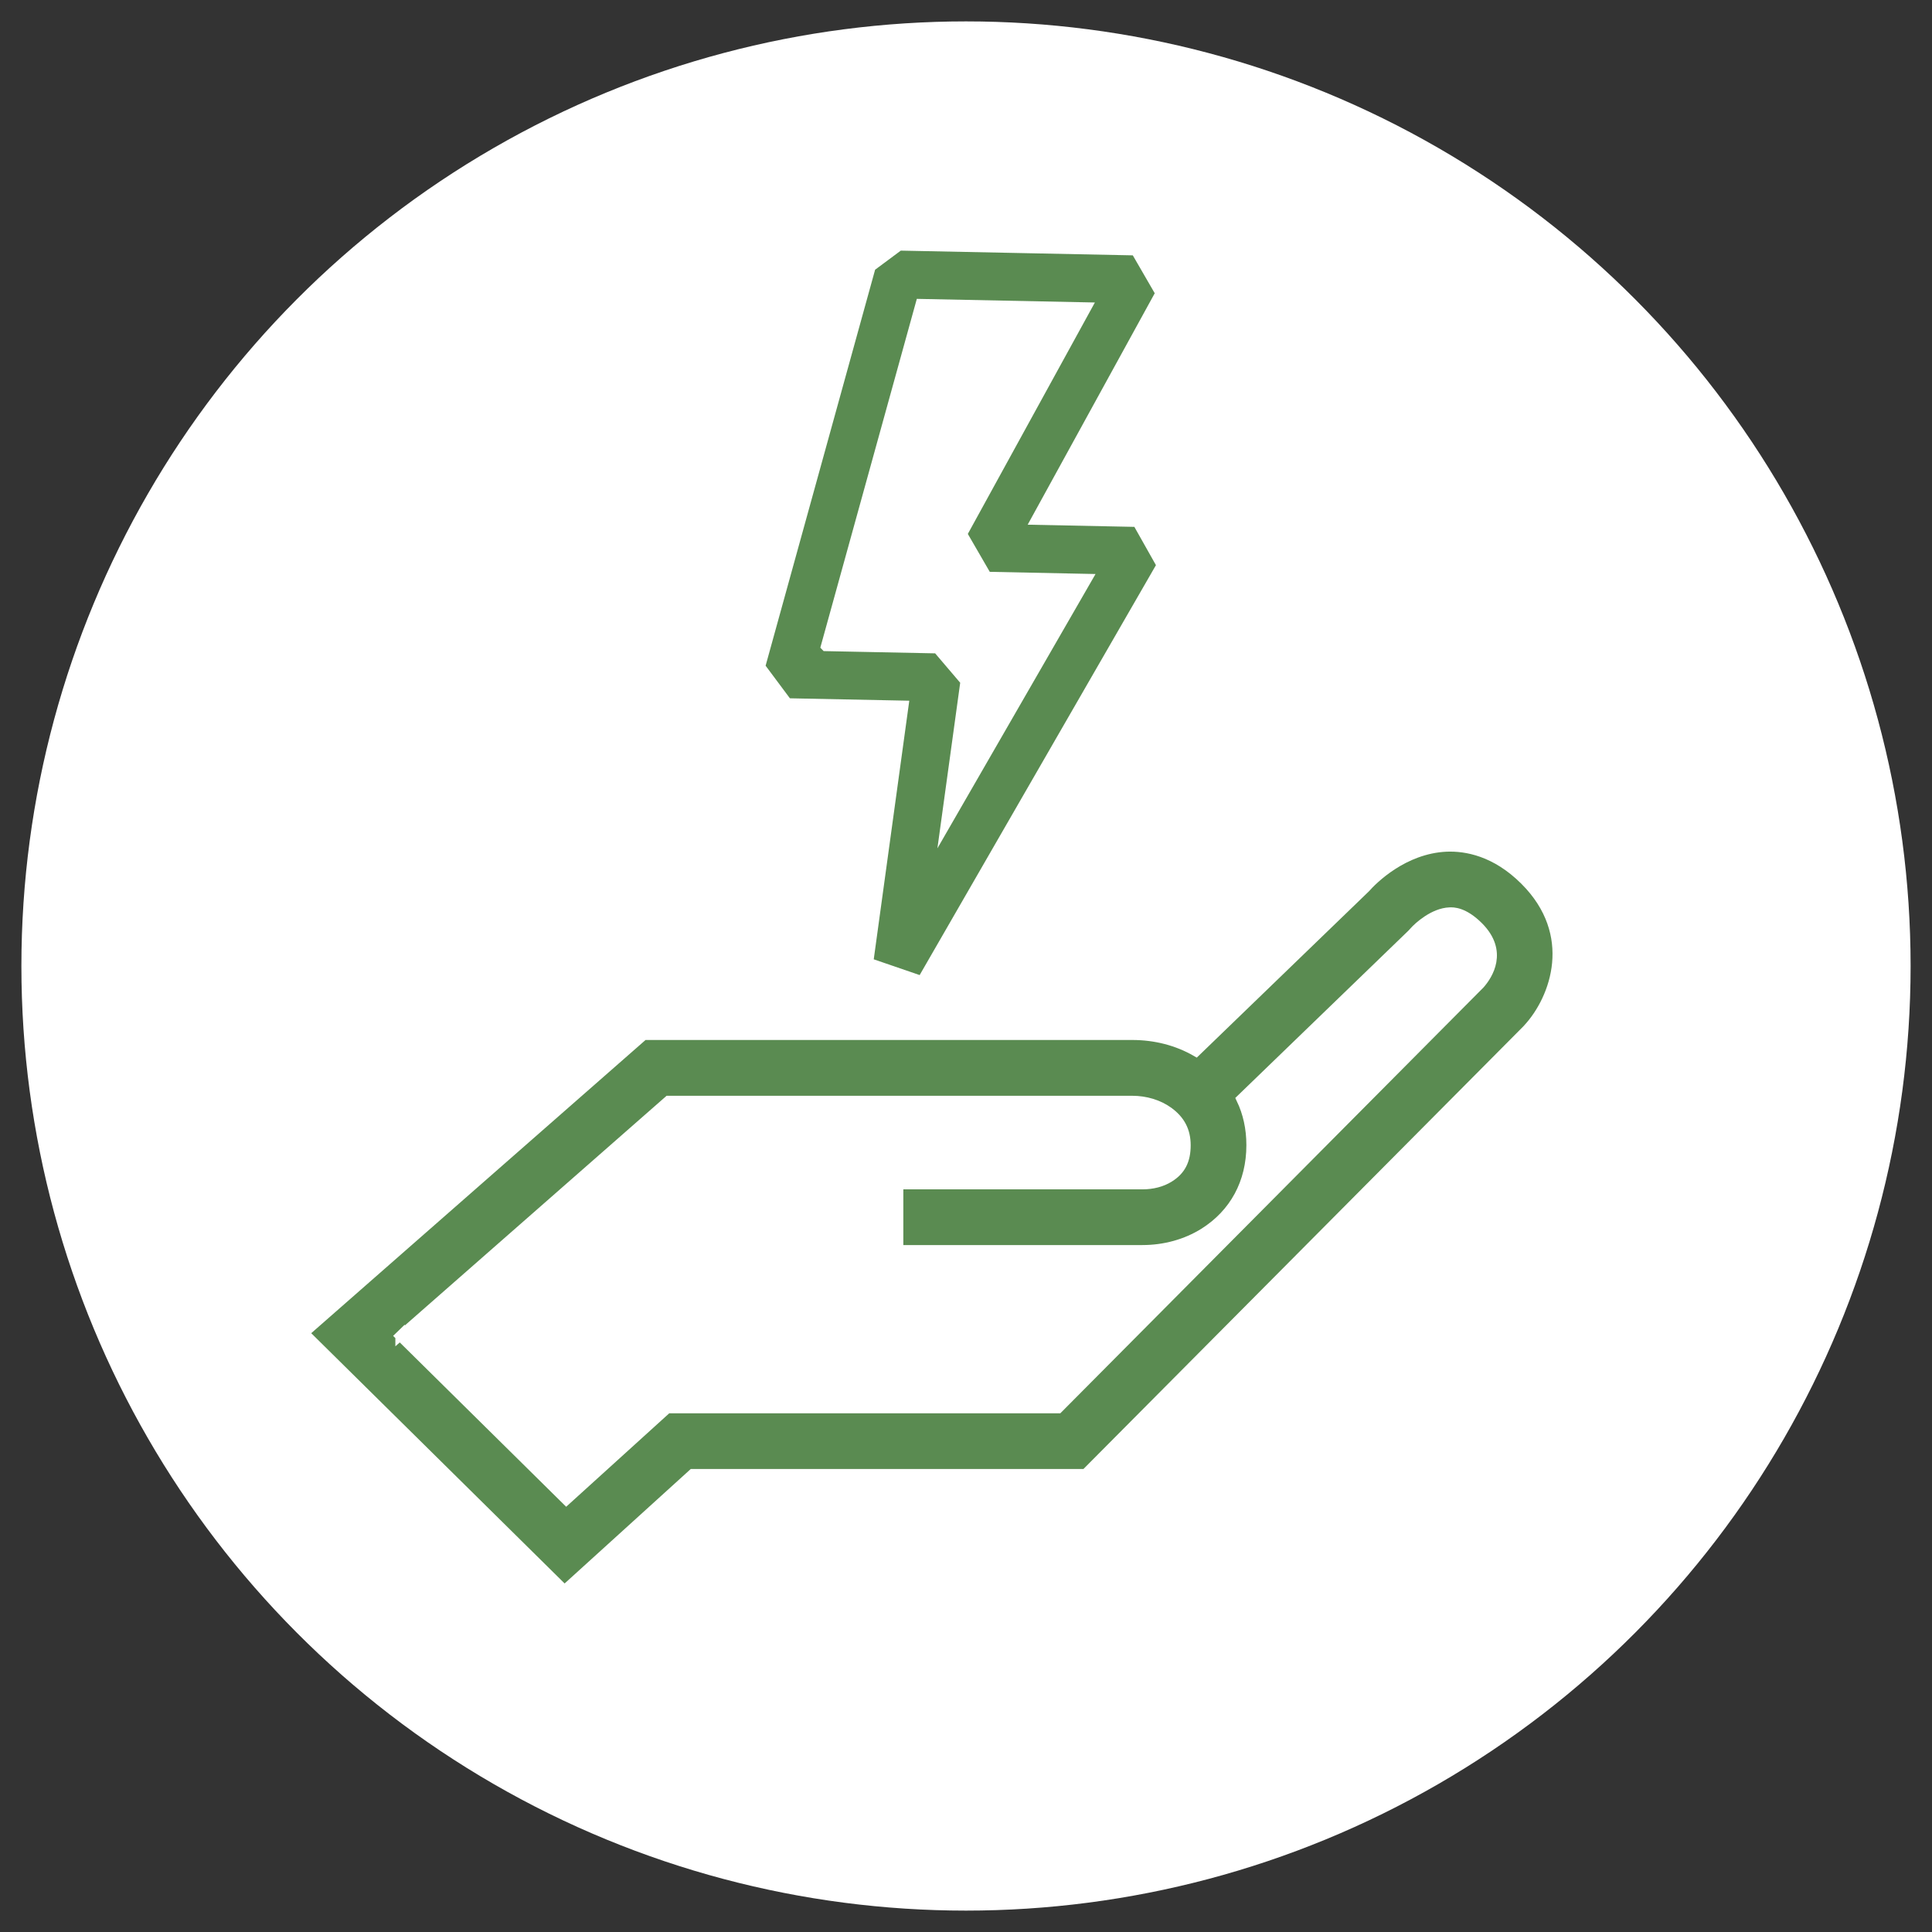 <?xml version="1.0" encoding="UTF-8"?>
<svg id="Calque_1" data-name="Calque 1" xmlns="http://www.w3.org/2000/svg" viewBox="0 0 205 205">
  <rect x="0" y="0" width="205" height="205" fill="#333333" stroke="none"/>
  <defs>
    <style>
      .cls-1 {
        fill: #5a8b51;
        stroke: #fff;
        stroke-miterlimit: 10;
      }

      .cls-2 {
        fill: #fff;
      }
    </style>
  </defs>
  <circle class="cls-2" cx="102.5" cy="102.5" r="100.23"/>
  <path class="cls-1" d="M59.89,168.7l-27.6-27.26,36.02-31.59h51.83c2.45,0,4.77.6,6.77,1.75l17.98-17.37c.76-.86,4.01-4.16,8.6-4.36,2.07-.08,5.2.46,8.3,3.56,5.68,5.68,3.28,12.51.3,15.72l-.08.09-46.84,47.13h-41.68l-13.6,12.34h0ZM42.43,141.75l17.66,17.44,10.73-9.73h41.48l44.75-45.03c.84-.96,2.49-3.46-.15-6.11-1.59-1.59-2.72-1.56-3.09-1.54-1.67.06-3.3,1.52-3.79,2.08l-.22.24-18.12,17.51c.71,1.48,1.07,3.12,1.07,4.9,0,3.97-1.78,7.27-5.02,9.3-1.88,1.17-4.14,1.8-6.52,1.8h-25.86v-6.91h25.86c1.09,0,2.08-.26,2.86-.75,1.23-.76,1.77-1.82,1.77-3.43,0-1.52-.59-2.66-1.86-3.58-1.04-.75-2.41-1.17-3.84-1.17h-49.22l-28.47,24.98v-.02Z"/>
  <path class="cls-1" d="M97.81,104.07l-5.65-1.94,3.75-27.29-12.35-.25-2.87-3.85,11.73-42.42,3-2.23,25.07.51,2.61,4.51-13.22,24.08,10.78.22,2.57,4.56-25.42,44.1ZM87.61,68.59l11.85.24,2.95,3.46-2.1,15.26,15.08-26.16-10.66-.22-2.61-4.51,13.22-24.08-17.68-.36-10.06,36.36Z"/>
</svg>